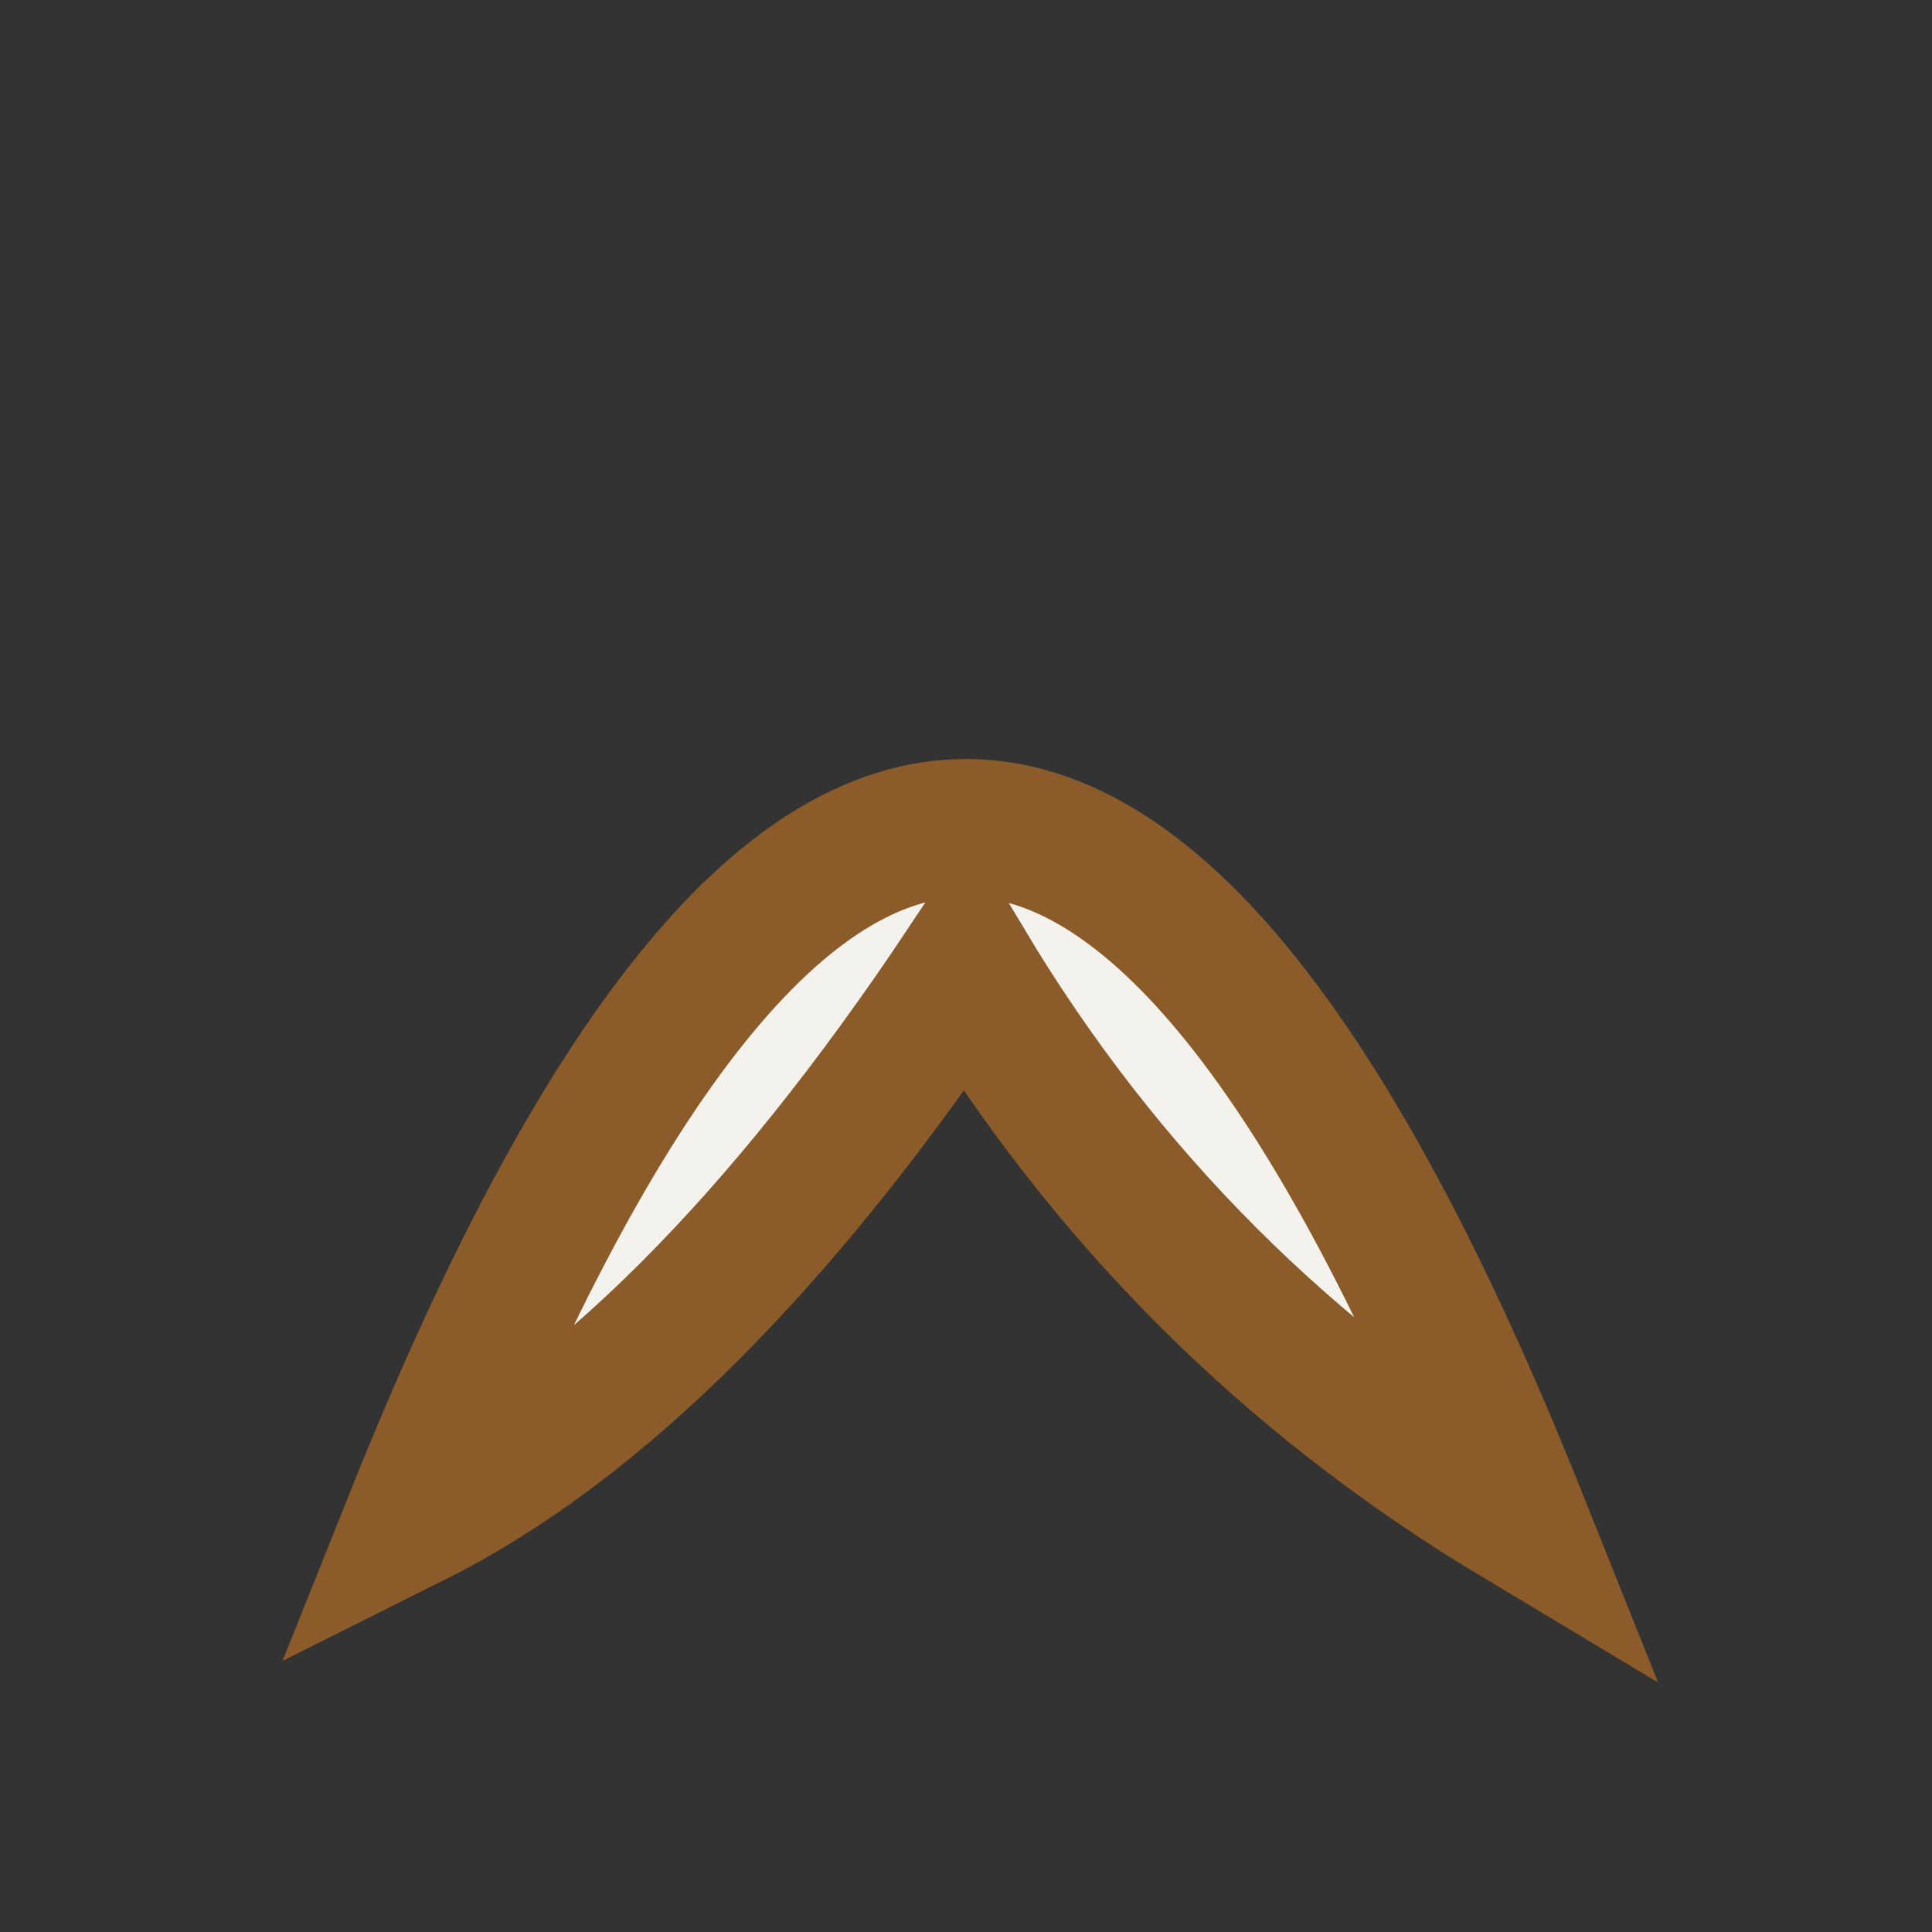 <?xml version="1.0" encoding="UTF-8"?>
<svg xmlns="http://www.w3.org/2000/svg" width="28" height="28" viewBox="0 0 28 28"><rect x="0" y="0" width="28" height="28" fill="#333333" stroke="none"/><path d="M6 22Q14 2 22 22Q17 19 14 14Q10 20 6 22Z" fill="#F4F2ED" stroke="#8B5C2A" stroke-width="2"/></svg>